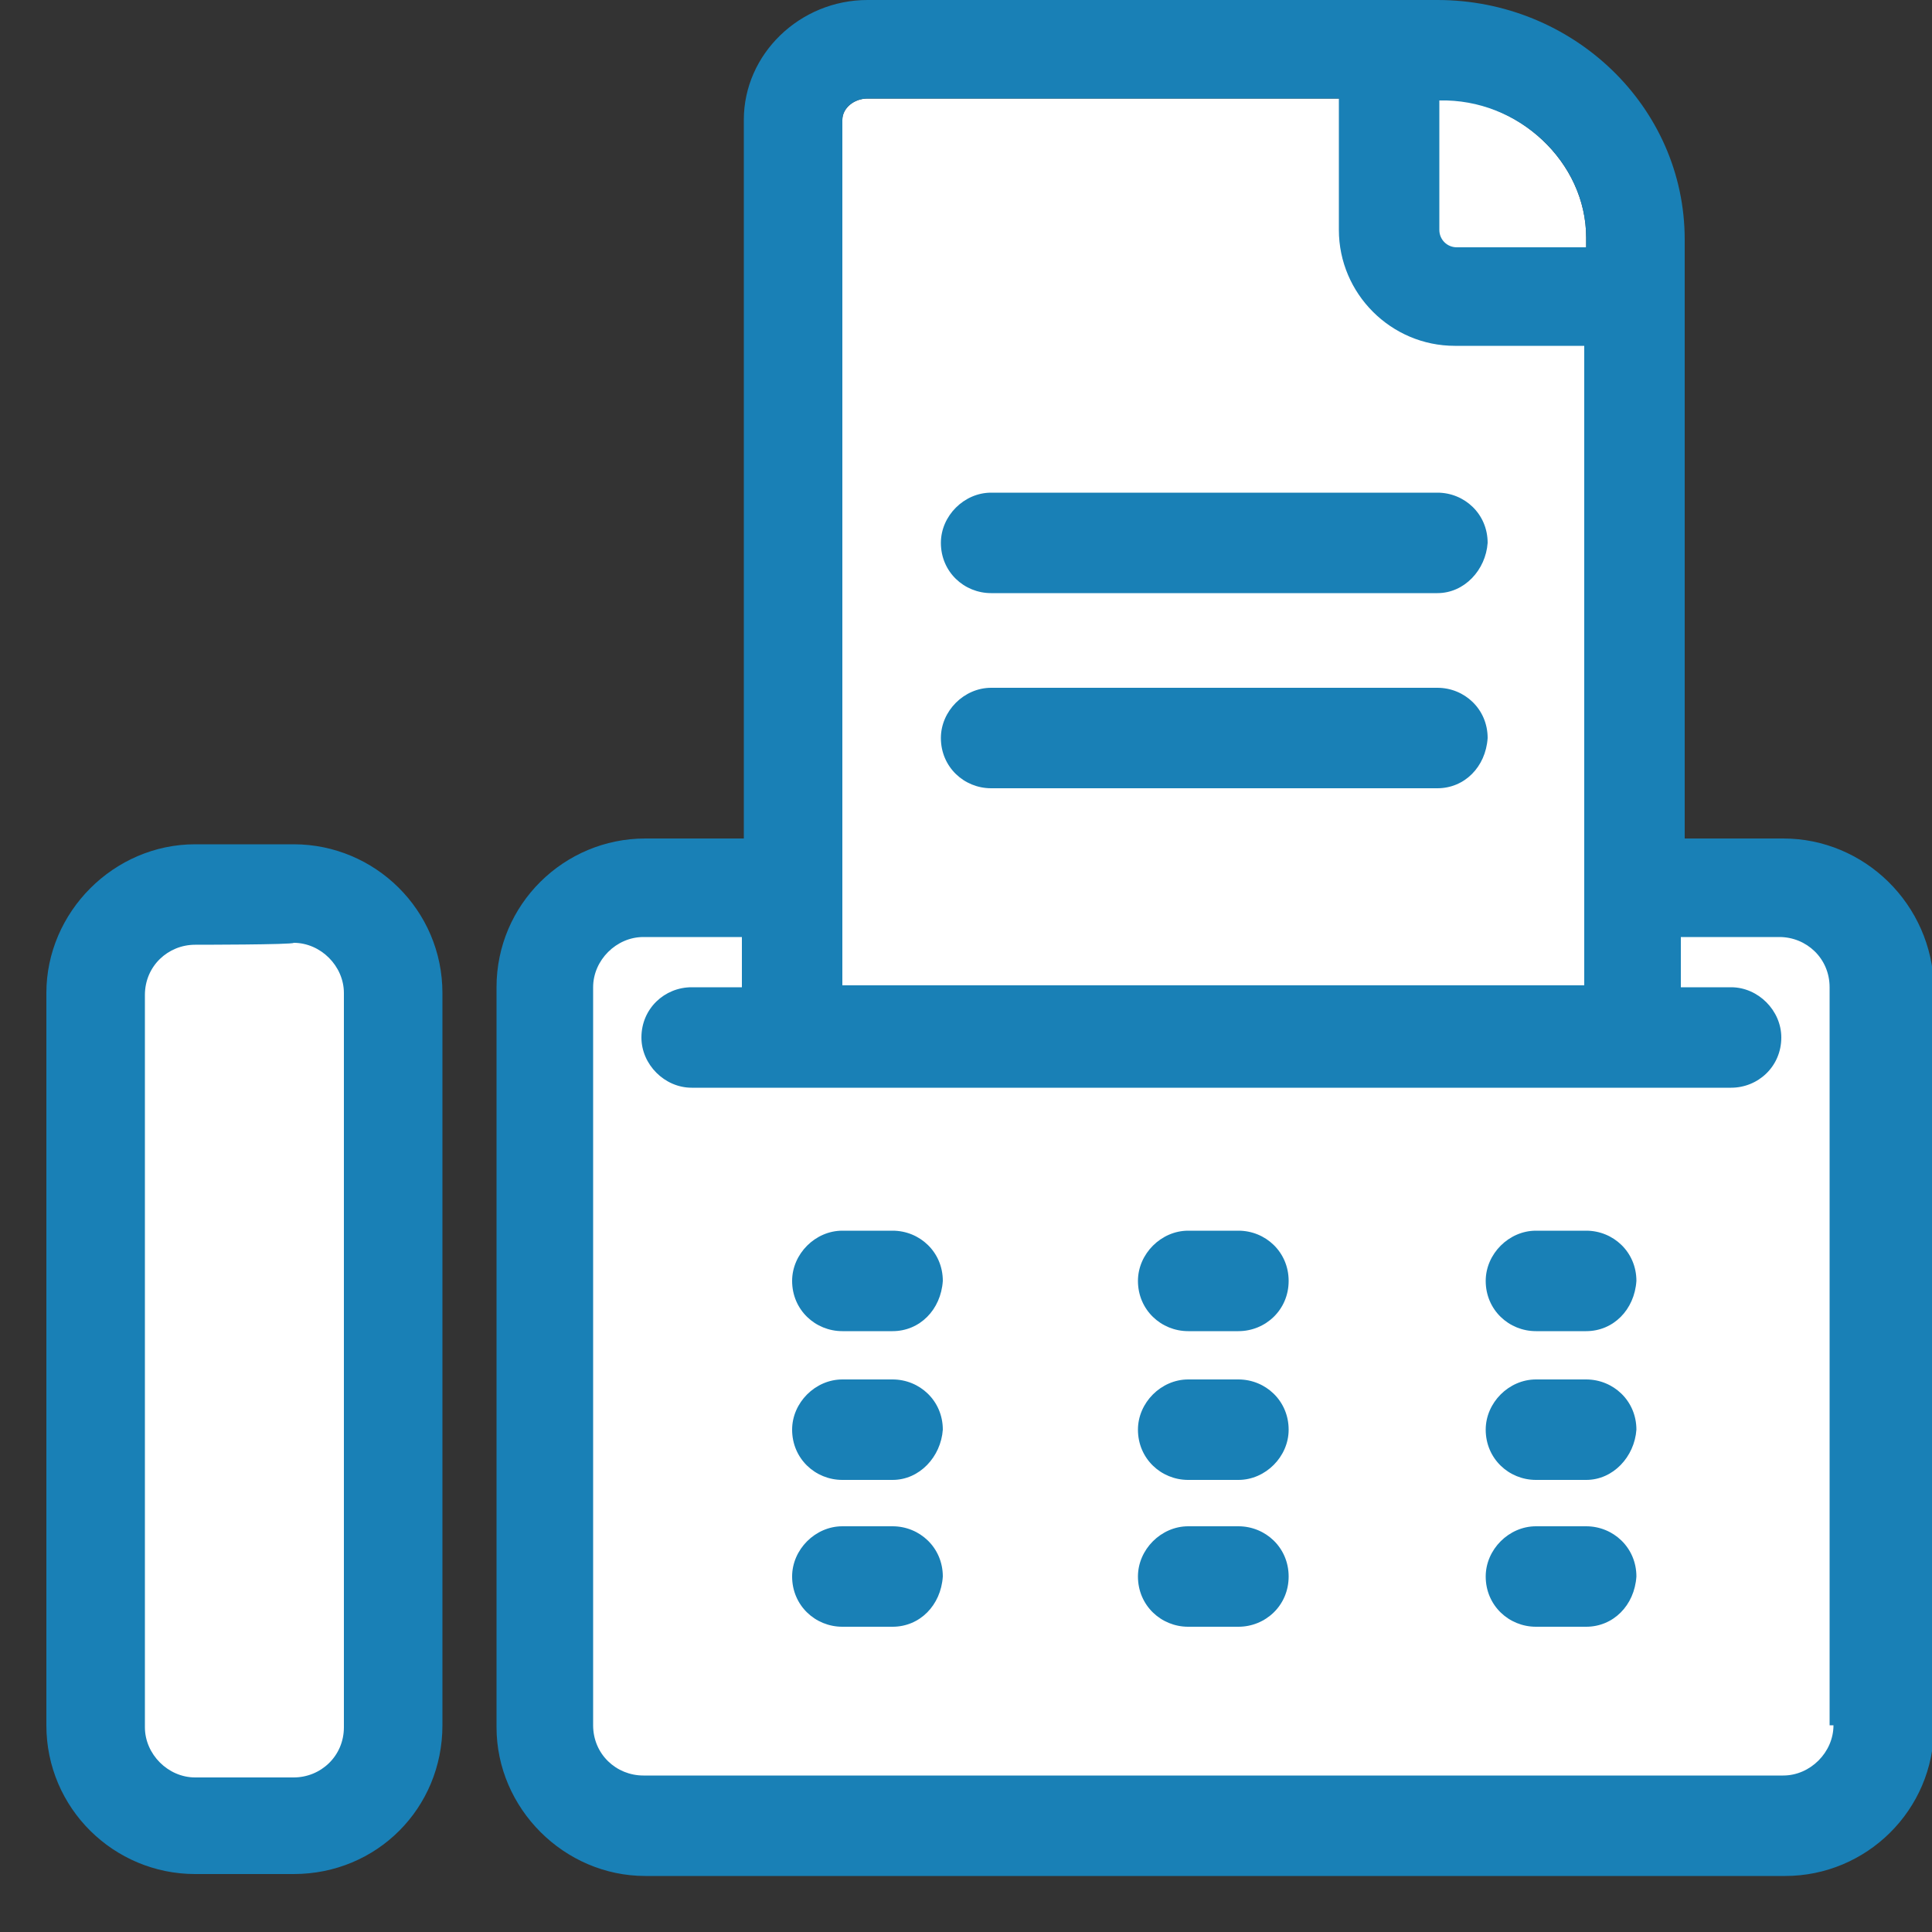 <?xml version="1.0" encoding="utf-8"?>
<!-- Generator: Adobe Illustrator 22.0.1, SVG Export Plug-In . SVG Version: 6.00 Build 0)  -->
<svg version="1.1" id="Layer_1" xmlns="http://www.w3.org/2000/svg" xmlns:xlink="http://www.w3.org/1999/xlink" x="0px" y="0px"
	 viewBox="0 0 100 100" style="enable-background:new 0 0 100 100;" xml:space="preserve">
<rect x="0" y="0" width="100" height="100" fill="#333333" stroke="none"/>
<style type="text/css">
	.st0{fill:#FFFFFF;}
	.st1{fill:#1980B6;}
</style>
<g id="a4f348">
	<g>
		<path class="st0" d="M74.4,5.1l-5.1,0c0,0,0,0,0,0H44.9c-0.7,0-1.3,0.5-1.3,1.1v44.8h38.5V12.3C82.1,8.4,78.6,5.1,74.4,5.1
			C74.4,5.1,74.4,5.1,74.4,5.1z"/>
		<path class="st0" d="M92.3,94.4h-59c-2.8,0-5.1-2.3-5.1-5.1V51.1c0-2.8,2.3-5.1,5.1-5.1h59c2.8,0,5.1,2.3,5.1,5.1v38.3
			C97.4,92.2,95.1,94.4,92.3,94.4z"/>
		<path class="st1" d="M46.2,68.9h-2.6c-1.4,0-2.6-1.1-2.6-2.6c0,0,0,0,0,0c0-1.4,1.2-2.6,2.6-2.6c0,0,0,0,0,0h2.6
			c1.4,0,2.6,1.1,2.6,2.6c0,0,0,0,0,0C48.7,67.8,47.6,68.9,46.2,68.9C46.2,68.9,46.2,68.9,46.2,68.9z M64.1,68.9h-2.6
			c-1.4,0-2.6-1.1-2.6-2.6c0,0,0,0,0,0c0-1.4,1.2-2.6,2.6-2.6c0,0,0,0,0,0h2.6c1.4,0,2.6,1.1,2.6,2.6c0,0,0,0,0,0
			C66.7,67.8,65.5,68.9,64.1,68.9C64.1,68.9,64.1,68.9,64.1,68.9z M82.1,68.9h-2.6c-1.4,0-2.6-1.1-2.6-2.6c0,0,0,0,0,0
			c0-1.4,1.2-2.6,2.6-2.6c0,0,0,0,0,0h2.6c1.4,0,2.6,1.1,2.6,2.6c0,0,0,0,0,0C84.6,67.8,83.5,68.9,82.1,68.9
			C82.1,68.9,82.1,68.9,82.1,68.9z M46.2,76.6h-2.6c-1.4,0-2.6-1.1-2.6-2.6c0,0,0,0,0,0c0-1.4,1.2-2.6,2.6-2.6c0,0,0,0,0,0h2.6
			c1.4,0,2.6,1.1,2.6,2.6c0,0,0,0,0,0C48.7,75.4,47.6,76.6,46.2,76.6C46.2,76.6,46.2,76.6,46.2,76.6z M64.1,76.6h-2.6
			c-1.4,0-2.6-1.1-2.6-2.6c0,0,0,0,0,0c0-1.4,1.2-2.6,2.6-2.6c0,0,0,0,0,0h2.6c1.4,0,2.6,1.1,2.6,2.6c0,0,0,0,0,0
			C66.7,75.4,65.5,76.6,64.1,76.6C64.1,76.6,64.1,76.6,64.1,76.6z M82.1,76.6h-2.6c-1.4,0-2.6-1.1-2.6-2.6c0,0,0,0,0,0
			c0-1.4,1.2-2.6,2.6-2.6c0,0,0,0,0,0h2.6c1.4,0,2.6,1.1,2.6,2.6c0,0,0,0,0,0C84.6,75.4,83.5,76.6,82.1,76.6
			C82.1,76.6,82.1,76.6,82.1,76.6z M46.2,84.2h-2.6c-1.4,0-2.6-1.1-2.6-2.6c0,0,0,0,0,0c0-1.4,1.2-2.6,2.6-2.6c0,0,0,0,0,0h2.6
			c1.4,0,2.6,1.1,2.6,2.6c0,0,0,0,0,0C48.7,83.1,47.6,84.2,46.2,84.2C46.2,84.2,46.2,84.2,46.2,84.2z M64.1,84.2h-2.6
			c-1.4,0-2.6-1.1-2.6-2.6c0,0,0,0,0,0c0-1.4,1.2-2.6,2.6-2.6c0,0,0,0,0,0h2.6c1.4,0,2.6,1.1,2.6,2.6c0,0,0,0,0,0
			C66.7,83.1,65.5,84.2,64.1,84.2C64.1,84.2,64.1,84.2,64.1,84.2z M82.1,84.2h-2.6c-1.4,0-2.6-1.1-2.6-2.6c0,0,0,0,0,0
			c0-1.4,1.2-2.6,2.6-2.6c0,0,0,0,0,0h2.6c1.4,0,2.6,1.1,2.6,2.6c0,0,0,0,0,0C84.6,83.1,83.5,84.2,82.1,84.2
			C82.1,84.2,82.1,84.2,82.1,84.2z M74.4,30.7H51.3c-1.4,0-2.6-1.1-2.6-2.6c0,0,0,0,0,0c0-1.4,1.2-2.6,2.6-2.6c0,0,0,0,0,0h23.1
			c1.4,0,2.6,1.1,2.6,2.6c0,0,0,0,0,0C76.9,29.5,75.8,30.7,74.4,30.7C74.4,30.7,74.4,30.7,74.4,30.7z M74.4,40.8H51.3
			c-1.4,0-2.6-1.1-2.6-2.6c0,0,0,0,0,0c0-1.4,1.2-2.6,2.6-2.6c0,0,0,0,0,0h23.1c1.4,0,2.6,1.1,2.6,2.6c0,0,0,0,0,0
			C76.9,39.7,75.8,40.8,74.4,40.8C74.4,40.8,74.4,40.8,74.4,40.8z"/>
		<path class="st0" d="M15.2,94.4h-5.1c-2.8,0-5.1-2.3-5.1-5.1V51.4c0-2.8,2.3-5.1,5.1-5.1h5.1c2.8,0,5.1,2.3,5.1,5.1v37.9
			C20.3,92.2,18,94.4,15.2,94.4z"/>
		<path class="st1" d="M15.2,97h-5.1c-4.2,0-7.7-3.4-7.7-7.7V51.4c0-4.2,3.5-7.7,7.7-7.7h5.1c4.2,0,7.7,3.4,7.7,7.7v37.9
			C22.9,93.6,19.5,97,15.2,97z M10.1,48.9c-1.4,0-2.6,1.1-2.6,2.6v37.9c0,1.4,1.2,2.6,2.6,2.6h5.1c1.4,0,2.6-1.1,2.6-2.6V51.4
			c0-1.4-1.2-2.6-2.6-2.6C15.2,48.9,10.1,48.9,10.1,48.9z M92.3,43.4h-5.1v-31C87.2,5.5,81.4,0,74.4,0H44.9c-3.5,0-6.4,2.8-6.4,6.2
			v37.2h-5.1c-4.2,0-7.7,3.4-7.7,7.7v38.3c0,4.2,3.5,7.7,7.7,7.7h59c4.2,0,7.7-3.4,7.7-7.7V51.1C100,46.8,96.5,43.4,92.3,43.4z
			 M82.1,12.3v0.5h-6.7c-0.5,0-0.9-0.4-0.9-0.9V5.2c0,0,0,0,0,0C78.6,5.1,82.1,8.4,82.1,12.3L82.1,12.3z M43.6,48.5V6.2
			c0-0.6,0.6-1.1,1.3-1.1h24.4c0,0,0,0,0,0v6.8c0,3.3,2.7,6,6,6h6.7v33.1H43.6V48.5z M94.9,89.3c0,1.4-1.2,2.6-2.6,2.6h-59
			c-1.4,0-2.6-1.1-2.6-2.6V51.1c0-1.4,1.2-2.6,2.6-2.6h5.1v2.6h-2.6c-1.4,0-2.6,1.1-2.6,2.6c0,0,0,0,0,0c0,1.4,1.2,2.6,2.6,2.6
			c0,0,0,0,0,0h53.8c1.4,0,2.6-1.1,2.6-2.6c0,0,0,0,0,0c0-1.4-1.2-2.6-2.6-2.6c0,0,0,0,0,0h-2.6v-2.6h5.1c1.4,0,2.6,1.1,2.6,2.6
			V89.3L94.9,89.3z"/>
	</g>
</g>
</svg>

